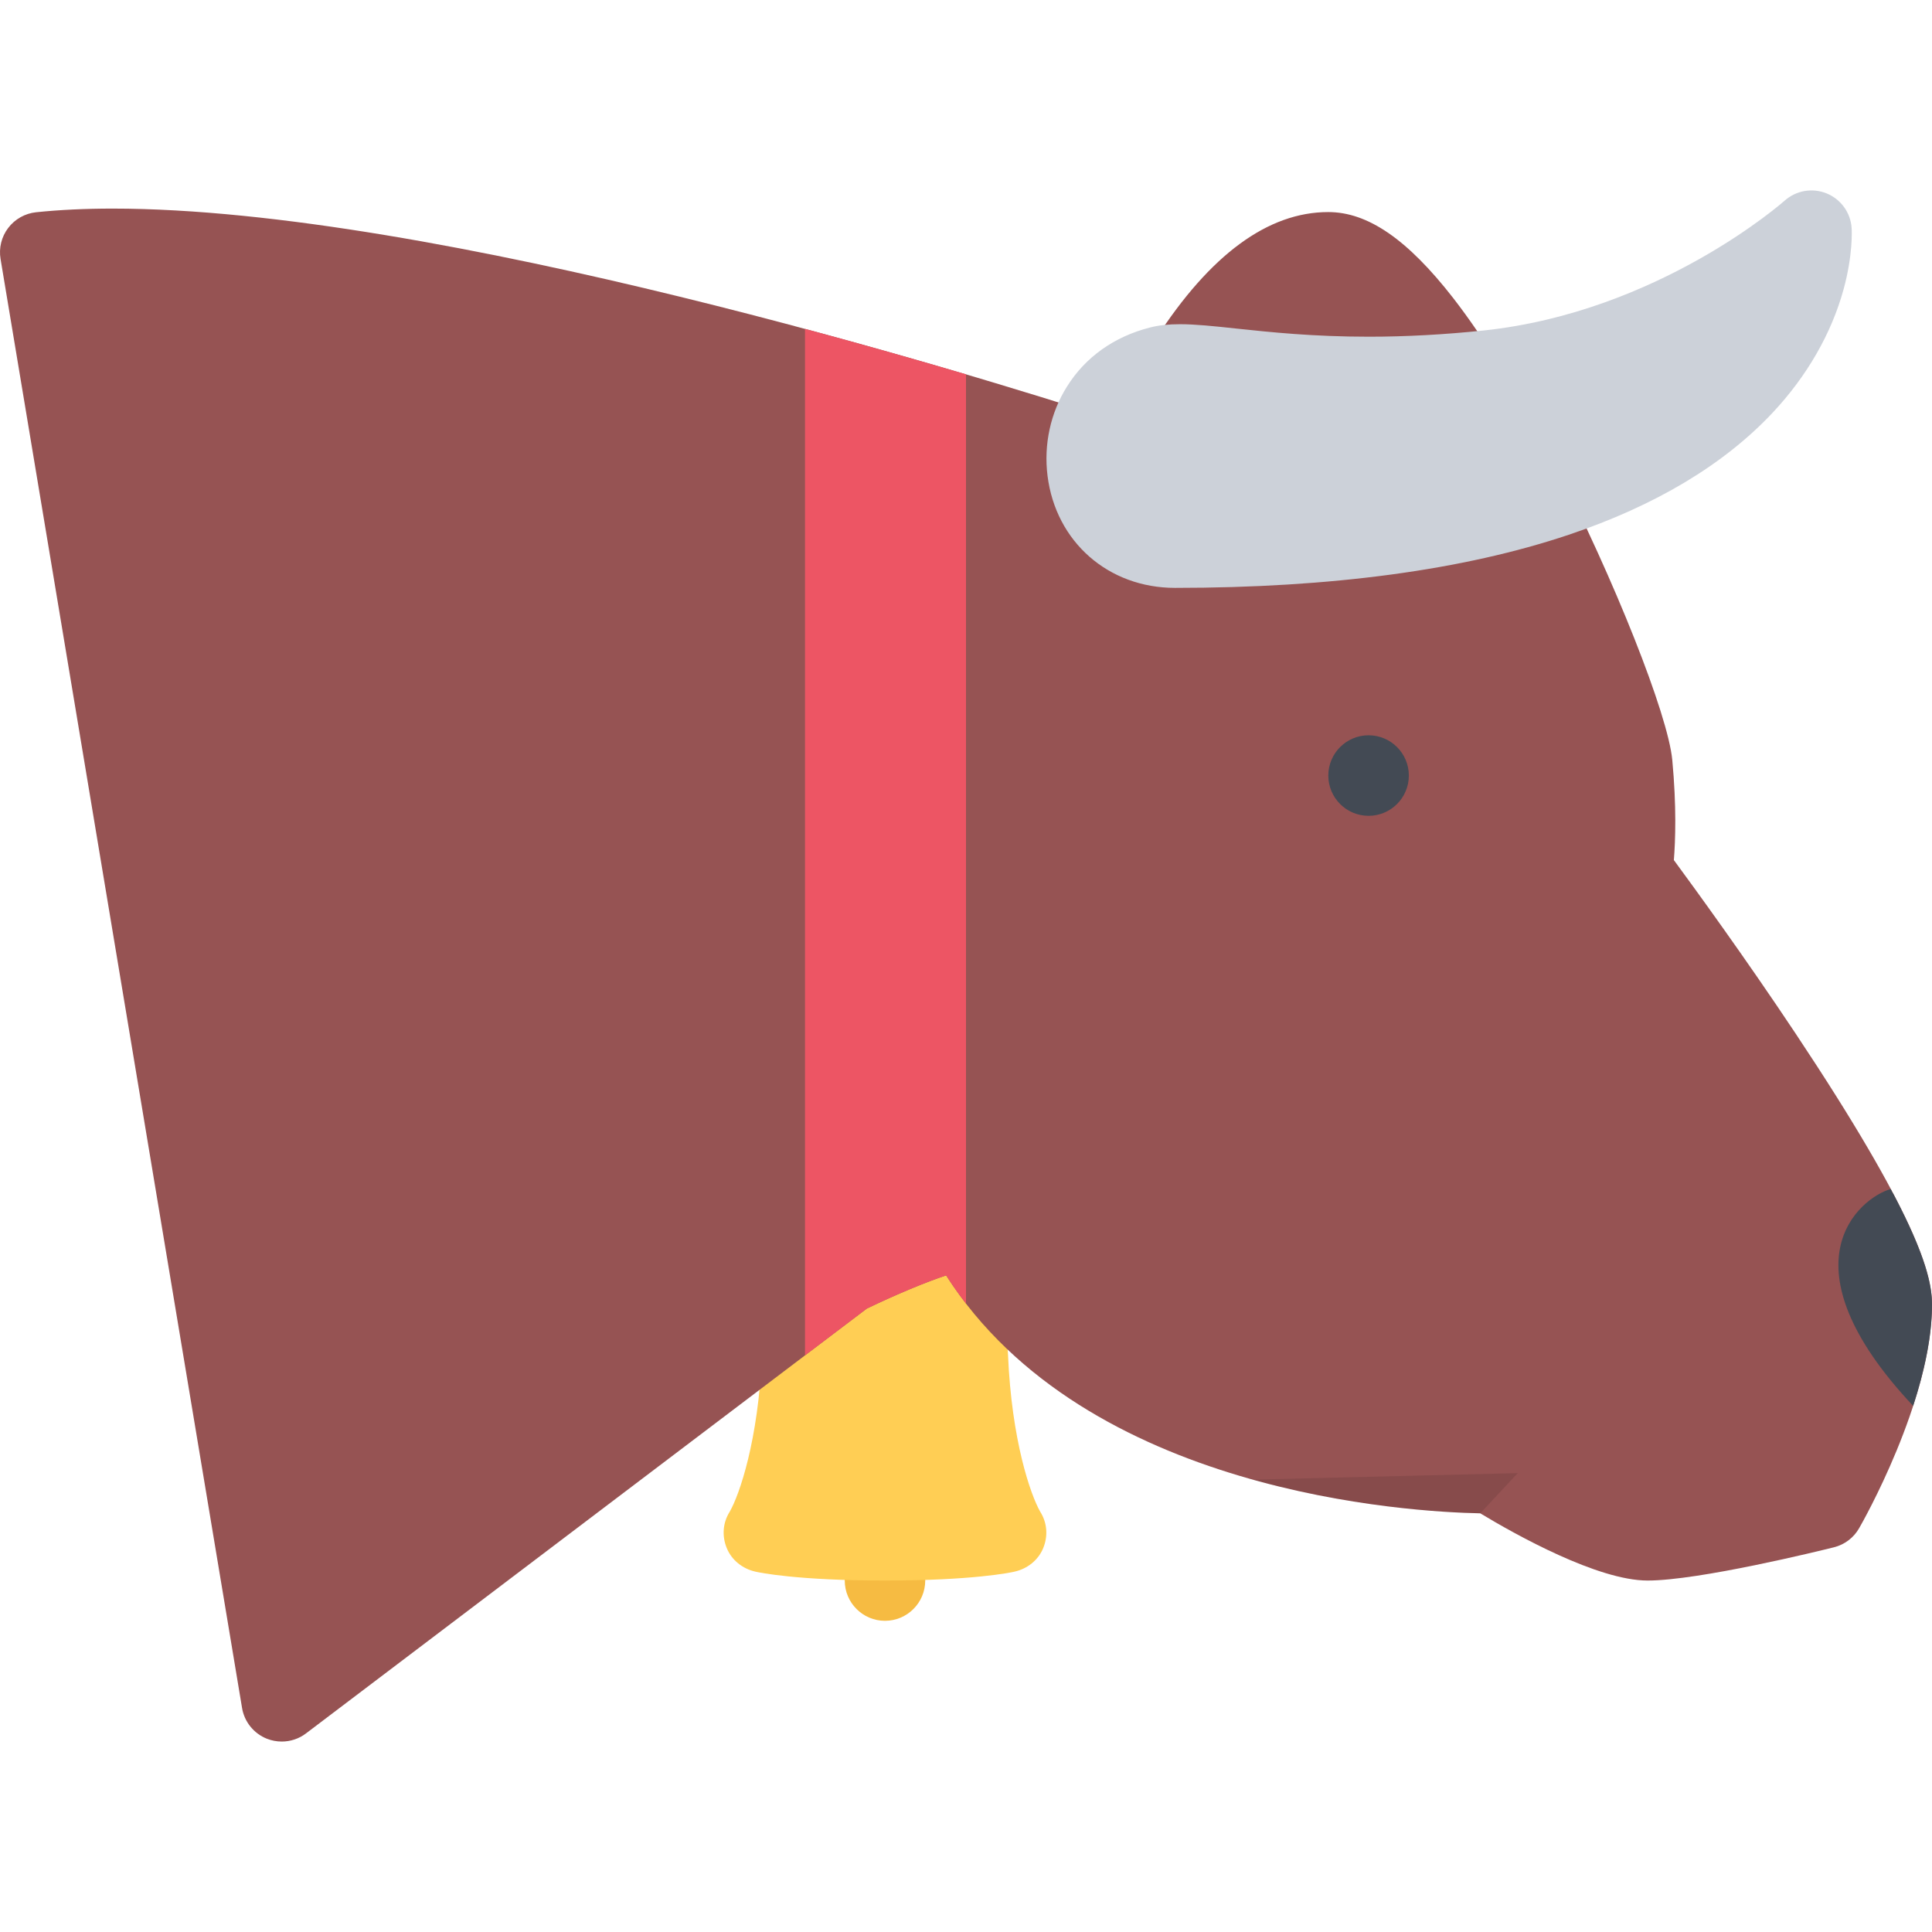 <?xml version="1.0" encoding="iso-8859-1"?>
<!-- Generator: Adobe Illustrator 19.0.0, SVG Export Plug-In . SVG Version: 6.00 Build 0)  -->
<svg version="1.1" id="Layer_1" xmlns="http://www.w3.org/2000/svg" xmlns:xlink="http://www.w3.org/1999/xlink" x="0px" y="0px"
	 viewBox="0 0 511.978 511.978" style="enable-background:new 0 0 511.978 511.978;" xml:space="preserve">
<path style="fill:#F6BB42;" d="M234.52,429.512c-5.891,0-10.664-4.781-10.664-10.672v-10.656c0-5.89,4.773-10.671,10.664-10.671
	c5.89,0,10.664,4.781,10.664,10.671v10.656C245.183,424.731,240.41,429.512,234.52,429.512z"/>
<path style="fill:#FFCE54;" d="M275.643,400.576c-2.547-4.484-7.562-18.828-8.523-41.593c-0.397-9.453-7.71-25.468-32.6-25.468
	c-24.882,0-32.202,16.015-32.6,25.468c-0.961,22.765-5.977,37.108-8.531,41.593c-1.859,2.921-2.117,6.452-0.805,9.655
	c1.312,3.219,4.195,5.484,7.585,6.25c1.07,0.25,11.109,2.359,34.35,2.359c23.25,0,33.28-2.109,34.35-2.359
	c3.383-0.766,6.273-3.031,7.586-6.25C277.768,407.028,277.503,403.497,275.643,400.576z"/>
<path style="fill:#965353;" d="M475.807,273.846c-13.328-20.031-26.796-38.531-32.233-45.921c0.406-5.125,0.734-14.218-0.422-26.53
	c-1.109-11.953-15.374-47.905-31.123-78.481c-9.422-18.28-18.5-33.077-26.984-43.998c-12.077-15.5-22.576-22.718-33.061-22.718
	c-15.953,0-31.311,11.281-45.685,33.561c-5.047,7.812-9.047,15.578-11.766,21.328c-37.71-12.156-179.111-55.81-264.662-55.81
	c-7.312,0-14.148,0.328-20.312,0.969c-2.929,0.312-5.601,1.812-7.382,4.156c-1.781,2.328-2.516,5.312-2.031,8.219l63.998,383.985
	c0.609,3.672,3.101,6.766,6.578,8.155c1.273,0.5,2.609,0.75,3.938,0.75c2.289,0,4.562-0.734,6.444-2.171l148.588-112.56
	c7.688-3.719,15.976-7.155,21.031-8.796c36.999,57.889,123.042,62.686,141.541,63.045c9.453,5.702,31.125,17.812,44.343,17.812
	c13.655,0,45.764-7.906,49.388-8.812c2.812-0.703,5.219-2.516,6.656-5.031c0.797-1.359,19.327-33.873,19.327-59.295
	C511.977,337.562,507.868,322.015,475.807,273.846z"/>
<g>
	<path style="fill:#434A54;" d="M373.343,205.52c0,5.891-4.781,10.672-10.671,10.672c-5.891,0-10.672-4.781-10.672-10.672
		c0-5.89,4.781-10.671,10.672-10.671C368.561,194.849,373.343,199.63,373.343,205.52z"/>
	<path style="fill:#434A54;" d="M501.837,316.564c-0.391-0.594-0.656-1.094-0.781-1.469v-0.016
		c-8.265,2.359-29.482,19.779,5.922,57.481l0,0c2.859-8.766,5-18.219,5-26.859C511.977,340.703,510.43,332.937,501.837,316.564z"/>
</g>
<path style="fill:#CCD1D9;" d="M490.681,60.448c-0.266-4.078-2.828-7.64-6.609-9.187c-3.78-1.547-8.124-0.797-11.171,1.937
	c-0.328,0.281-33.404,29.499-79.794,34.389c-10.344,1.078-20.562,1.64-30.373,1.64c-14.797,0-26.125-1.203-35.218-2.171
	c-5.983-0.641-10.702-1.141-14.858-1.141c-3.093,0-5.608,0.281-7.921,0.875c-9.484,2.421-17.094,7.828-21.984,15.64
	c-4.375,6.953-6.203,15.374-5.156,23.687c2.203,17.468,16.094,29.67,33.78,29.67c41.436,0,76.543-4.734,104.34-14.077
	c22.937-7.703,41.107-18.578,54.013-32.327c9.109-9.703,15.608-21.015,18.812-32.702C491.041,67.573,490.728,61.151,490.681,60.448z
	"/>
<path style="fill:#ED5564;" d="M255.988,99.197c-12.578-3.719-27.046-7.844-42.662-12.046v272.021l16.366-12.391
	c7.688-3.719,15.976-7.155,21.031-8.796c1.656,2.594,3.421,5.077,5.265,7.468V99.197z"/>
<path style="opacity:0.1;enable-background:new    ;" d="M331.968,392.107c27.062,7.547,51.436,8.75,60.295,8.922l9.938-10.656
	L331.968,392.107z"/>
<g>
</g>
<g>
</g>
<g>
</g>
<g>
</g>
<g>
</g>
<g>
</g>
<g>
</g>
<g>
</g>
<g>
</g>
<g>
</g>
<g>
</g>
<g>
</g>
<g>
</g>
<g>
</g>
<g>
</g>
</svg>
